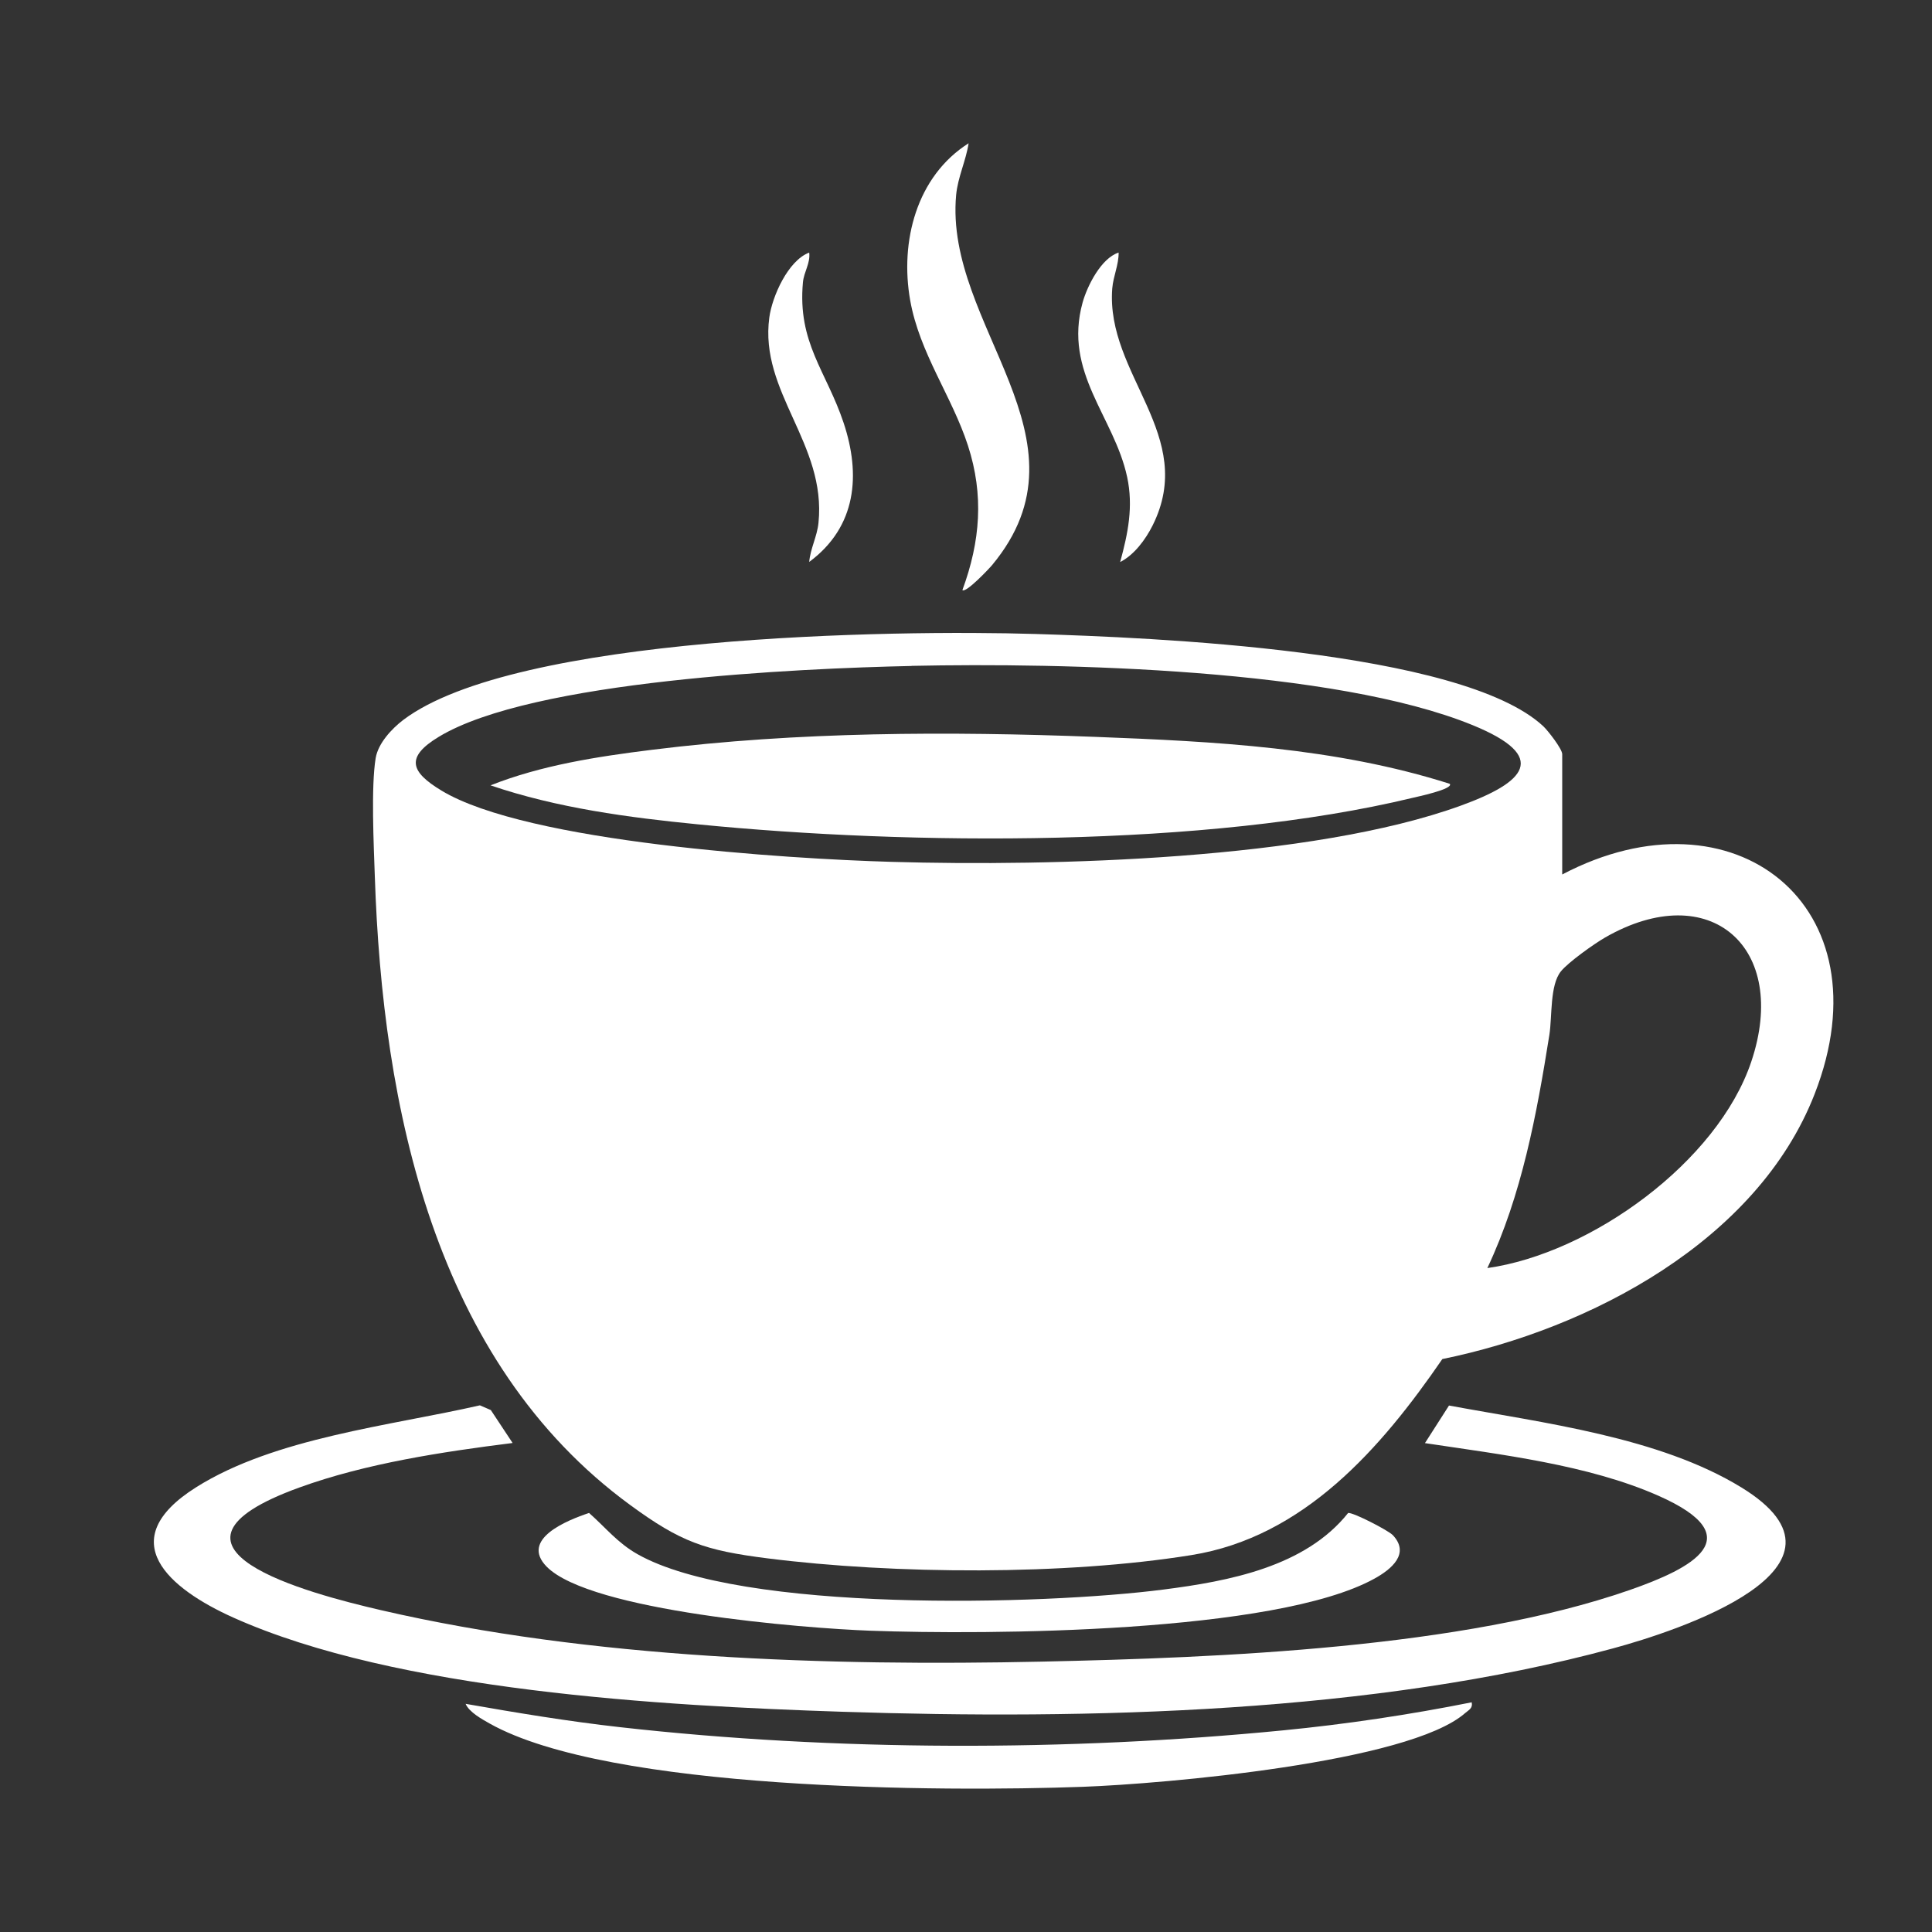 <?xml version="1.0" encoding="UTF-8"?>
<svg id="Layer_1" xmlns="http://www.w3.org/2000/svg" version="1.1" viewBox="0 0 200 200">
  <rect x="0" y="0" width="200" height="200" fill="#333333" stroke="none"/>
  <!-- Generator: Adobe Illustrator 29.8.2, SVG Export Plug-In . SVG Version: 2.1.1 Build 3)  -->
  <defs>
    <style>
      .st0 {
        fill: #fff;
      }
    </style>
  </defs>
  <path class="st0" d="M161.73,90.52c17.72-9.31,33.73,3.22,26.12,22.73-5.94,15.24-23.31,24.33-38.54,27.44-6.35,9.24-14.33,18.42-25.96,20.29-13.09,2.11-30.75,2-43.9.34-6.48-.82-8.97-1.68-14.21-5.52-20.32-14.86-25.65-41.24-26.44-65.1-.11-3.22-.4-9.27.09-12.23.26-1.53,1.65-3.02,2.85-3.94,11.6-8.76,50.73-9.35,65.47-8.9,11.78.36,44.05,1.64,52.55,9.55.48.45,1.96,2.35,1.96,2.89v12.45ZM94.38,68.94c-11.69.25-39.29,1.49-48.95,7.33-3.49,2.11-2.94,3.63.27,5.57,8.88,5.37,35.77,7.07,46.63,7.38,16.57.48,43.44-.21,58.89-5.82,6.61-2.4,9.29-5.04,1.21-8.34-14.33-5.85-42.39-6.46-58.05-6.13ZM153.97,131.27c10.7-1.51,23.82-10.96,27.32-21.36,3.98-11.83-4.27-19.1-15.13-12.86-1.12.64-3.83,2.57-4.58,3.51-1.15,1.43-.89,4.65-1.19,6.57-1.31,8.23-2.85,16.57-6.42,24.14Z"/>
  <path class="st0" d="M53.05,149.38c-7.24.91-15.19,2.11-22.07,4.61-17.09,6.2.91,10.95,8.49,12.7,21.72,5.02,46.22,5.8,68.4,5.32,18.4-.4,43.53-1.39,60.83-7.41,6.42-2.24,12.72-5.46,2.96-9.77-7.27-3.21-16.34-4.26-24.15-5.44l2.49-3.89c9.72,1.8,21.74,3.25,30.27,8.48,13.55,8.31-6.68,14.87-13.29,16.66-24.71,6.71-54.3,7.4-79.81,6.56-18.59-.61-46.07-2.15-63.02-9.75-6.63-2.98-12.57-7.98-3.86-13.48,8.15-5.14,20.11-6.37,29.39-8.49l1.13.49,2.25,3.4Z"/>
  <path class="st0" d="M152.35,176.23c.13.61-.3.78-.67,1.1-5.85,5.15-31.35,7.34-39.58,7.64-14.61.53-49.01.4-61.41-6.55-.78-.44-2.13-1.18-2.49-2.04,5.29.93,10.66,1.82,16.02,2.42,22.23,2.5,46.31,2.51,68.57.33,6.56-.64,13.11-1.62,19.57-2.91Z"/>
  <path class="st0" d="M144.15,158.88c1.87,1.94-.11,3.57-1.87,4.54-10.25,5.66-40.09,5.83-52.21,5.39-6.79-.25-28.94-2.02-33.48-6.63-2.78-2.84,2.11-4.8,4.39-5.56,1.73,1.53,2.95,3.1,5,4.26,10.76,6.1,41.96,5.28,54.46,3.67,6.78-.87,14.68-2.35,19.12-7.93.54-.06,4.12,1.79,4.59,2.27Z"/>
  <path class="st0" d="M99.63,61.08c1.85-5.04,2.24-9.82.57-14.96-1.66-5.11-5.01-9.56-5.98-15.04-1.07-6.06.64-12.82,6.05-16.25-.28,1.82-1.11,3.49-1.29,5.34-1.26,13.56,14.63,25.2,3.72,38.33-.3.36-2.73,2.94-3.08,2.58Z"/>
  <path class="st0" d="M115.8,26.15c.01,1.3-.55,2.4-.66,3.71-.69,8.93,8.85,15.21,4.17,24.55-.72,1.43-1.89,3.03-3.35,3.77.81-2.98,1.38-5.74.72-8.81-1.35-6.25-6.62-10.79-4.61-18.05.48-1.72,1.91-4.58,3.72-5.17Z"/>
  <path class="st0" d="M83.77,26.15c.13,1.11-.55,1.99-.65,3.07-.58,6.27,2.43,9.21,4.21,14.55s1.37,10.75-3.56,14.4c.12-1.39.82-2.64.96-4.05.83-8.2-6.14-13.52-5.09-21.26.29-2.16,1.93-5.88,4.12-6.71Z"/>
  <path class="st0" d="M150.08,81.14c.43.55-3.49,1.36-3.88,1.46-21.35,5.15-51.97,4.91-73.91,2.74-7.23-.71-14.65-1.7-21.51-4.04,5.27-2.09,11.07-2.98,16.7-3.68,15.15-1.89,30.68-1.92,45.89-1.34,12.32.47,24.9,1.1,36.71,4.86Z"/>
</svg>